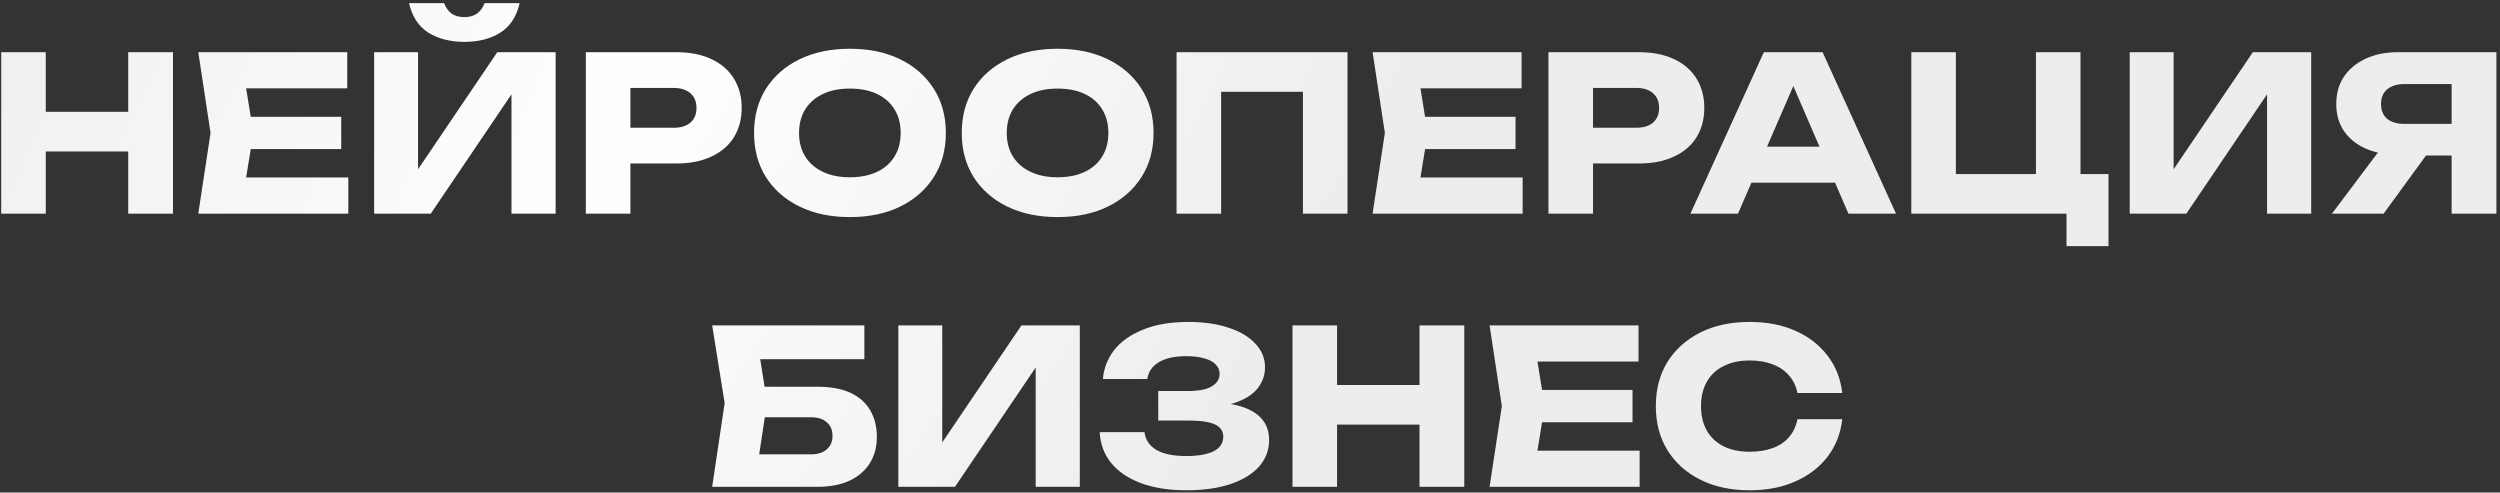 <?xml version="1.0" encoding="UTF-8"?> <svg xmlns="http://www.w3.org/2000/svg" width="604" height="119" viewBox="0 0 604 119" fill="none"><rect x="0" y="0" width="604" height="119" fill="#333333" stroke="none"/><path d="M0.292 12.611H11.058V51.617H0.292V12.611ZM30.977 12.611H41.795V51.617H30.977V12.611ZM6.325 27.017H35.45V36.587H6.325V27.017ZM82.439 28.213V36.014H53.886V28.213H82.439ZM61.219 32.114L58.671 47.769L54.302 42.88H84.155V51.617H47.905L50.869 32.114L47.905 12.611H83.895V21.348H54.302L58.671 16.459L61.219 32.114ZM90.393 51.617V12.611H101.003V45.948L98.039 45.272L120.142 12.611H134.237V51.617H123.575V17.655L126.591 18.331L104.072 51.617H90.393ZM98.819 0.752H107.296C107.712 1.862 108.319 2.711 109.116 3.301C109.949 3.856 110.971 4.133 112.185 4.133C113.399 4.133 114.404 3.856 115.201 3.301C116.034 2.711 116.658 1.862 117.074 0.752H125.551C124.788 4.046 123.211 6.439 120.818 7.93C118.461 9.386 115.583 10.114 112.185 10.114C108.822 10.114 105.944 9.386 103.552 7.93C101.159 6.439 99.582 4.046 98.819 0.752ZM163.434 12.611C166.694 12.611 169.502 13.165 171.86 14.275C174.252 15.384 176.073 16.962 177.321 19.008C178.569 21.019 179.193 23.376 179.193 26.081C179.193 28.751 178.569 31.108 177.321 33.154C176.073 35.165 174.252 36.725 171.86 37.835C169.502 38.944 166.694 39.499 163.434 39.499H146.532V30.866H162.758C164.492 30.866 165.844 30.45 166.815 29.617C167.786 28.751 168.271 27.572 168.271 26.081C168.271 24.555 167.786 23.376 166.815 22.544C165.844 21.677 164.492 21.244 162.758 21.244H147.468L152.305 16.251V51.617H141.539V12.611H163.434ZM205.325 52.449C200.714 52.449 196.657 51.6 193.155 49.901C189.688 48.202 186.983 45.827 185.042 42.776C183.135 39.724 182.181 36.17 182.181 32.114C182.181 28.057 183.135 24.503 185.042 21.452C186.983 18.401 189.688 16.026 193.155 14.327C196.657 12.628 200.714 11.778 205.325 11.778C209.971 11.778 214.028 12.628 217.495 14.327C220.963 16.026 223.667 18.401 225.609 21.452C227.55 24.503 228.521 28.057 228.521 32.114C228.521 36.17 227.55 39.724 225.609 42.776C223.667 45.827 220.963 48.202 217.495 49.901C214.028 51.6 209.971 52.449 205.325 52.449ZM205.325 42.828C207.856 42.828 210.041 42.394 211.878 41.528C213.716 40.661 215.12 39.43 216.091 37.835C217.097 36.24 217.599 34.333 217.599 32.114C217.599 29.895 217.097 27.988 216.091 26.393C215.12 24.798 213.716 23.567 211.878 22.7C210.041 21.833 207.856 21.4 205.325 21.4C202.829 21.4 200.662 21.833 198.824 22.7C196.986 23.567 195.565 24.798 194.559 26.393C193.554 27.988 193.051 29.895 193.051 32.114C193.051 34.333 193.554 36.24 194.559 37.835C195.565 39.43 196.986 40.661 198.824 41.528C200.662 42.394 202.829 42.828 205.325 42.828ZM255.506 52.449C250.894 52.449 246.838 51.6 243.336 49.901C239.868 48.202 237.164 45.827 235.222 42.776C233.315 39.724 232.362 36.17 232.362 32.114C232.362 28.057 233.315 24.503 235.222 21.452C237.164 18.401 239.868 16.026 243.336 14.327C246.838 12.628 250.894 11.778 255.506 11.778C260.152 11.778 264.208 12.628 267.676 14.327C271.143 16.026 273.847 18.401 275.789 21.452C277.731 24.503 278.702 28.057 278.702 32.114C278.702 36.17 277.731 39.724 275.789 42.776C273.847 45.827 271.143 48.202 267.676 49.901C264.208 51.6 260.152 52.449 255.506 52.449ZM255.506 42.828C258.037 42.828 260.221 42.394 262.059 41.528C263.896 40.661 265.301 39.43 266.272 37.835C267.277 36.24 267.78 34.333 267.78 32.114C267.78 29.895 267.277 27.988 266.272 26.393C265.301 24.798 263.896 23.567 262.059 22.7C260.221 21.833 258.037 21.4 255.506 21.4C253.009 21.4 250.842 21.833 249.005 22.7C247.167 23.567 245.745 24.798 244.74 26.393C243.734 27.988 243.232 29.895 243.232 32.114C243.232 34.333 243.734 36.24 244.74 37.835C245.745 39.43 247.167 40.661 249.005 41.528C250.842 42.394 253.009 42.828 255.506 42.828ZM325.554 12.611V51.617H314.788V17.291L319.625 22.18H290.187L295.024 17.291V51.617H284.258V12.611H325.554ZM366.151 28.213V36.014H337.598V28.213H366.151ZM344.932 32.114L342.383 47.769L338.015 42.88H367.868V51.617H331.617L334.582 32.114L331.617 12.611H367.608V21.348H338.015L342.383 16.459L344.932 32.114ZM396.002 12.611C399.261 12.611 402.069 13.165 404.427 14.275C406.82 15.384 408.64 16.962 409.888 19.008C411.136 21.019 411.76 23.376 411.76 26.081C411.76 28.751 411.136 31.108 409.888 33.154C408.64 35.165 406.82 36.725 404.427 37.835C402.069 38.944 399.261 39.499 396.002 39.499H379.099V30.866H395.326C397.059 30.866 398.411 30.45 399.382 29.617C400.353 28.751 400.838 27.572 400.838 26.081C400.838 24.555 400.353 23.376 399.382 22.544C398.411 21.677 397.059 21.244 395.326 21.244H380.035L384.872 16.251V51.617H374.106V12.611H396.002ZM419.588 44.128V35.442H446.477V44.128H419.588ZM440.34 12.611L458.075 51.617H446.581L431.707 17.187H434.827L419.901 51.617H408.407L426.142 12.611H440.34ZM502.648 12.611V45.584L498.8 42.047H509.41V59.471H499.268V49.589L502.232 51.617H461.769V12.611H472.535V45.584L469.051 42.047H495.679L491.883 45.584V12.611H502.648ZM514.54 51.617V12.611H525.15V45.948L522.185 45.272L544.289 12.611H558.384V51.617H547.722V17.655L550.738 18.331L528.218 51.617H514.54ZM595.643 29.93V37.575H579.364L579.312 37.367C576.33 37.367 573.712 36.864 571.459 35.858C569.239 34.853 567.506 33.431 566.258 31.594C565.044 29.756 564.437 27.606 564.437 25.145C564.437 22.614 565.044 20.429 566.258 18.591C567.506 16.719 569.239 15.263 571.459 14.223C573.712 13.148 576.33 12.611 579.312 12.611H603.132V51.617H592.314V15.471L597.151 20.308H580.872C579.104 20.308 577.717 20.741 576.711 21.608C575.741 22.44 575.255 23.619 575.255 25.145C575.255 26.636 575.741 27.814 576.711 28.681C577.717 29.513 579.104 29.93 580.872 29.93H595.643ZM589.194 33.362L575.879 51.617H563.397L577.128 33.362H589.194ZM180.226 93.433H197.441C200.735 93.433 203.44 93.936 205.555 94.941C207.67 95.947 209.247 97.368 210.287 99.206C211.328 101.009 211.848 103.124 211.848 105.551C211.848 107.978 211.276 110.111 210.131 111.948C208.987 113.751 207.34 115.155 205.19 116.161C203.041 117.132 200.458 117.617 197.441 117.617H172.061L175.077 97.386L172.061 78.611H208.831V86.776H178.77L182.879 81.835L185.323 97.178L182.671 114.705L178.562 109.764H196.037C197.597 109.764 198.828 109.365 199.73 108.568C200.666 107.77 201.134 106.678 201.134 105.291C201.134 103.869 200.666 102.777 199.73 102.015C198.828 101.217 197.597 100.818 196.037 100.818H180.226V93.433ZM217.038 117.617V78.611H227.648V111.948L224.683 111.272L246.787 78.611H260.881V117.617H250.22V83.655L253.236 84.332L230.716 117.617H217.038ZM286.543 118.449C282.417 118.449 278.793 117.877 275.673 116.733C272.587 115.589 270.177 113.959 268.443 111.844C266.744 109.729 265.826 107.25 265.687 104.407H276.505C276.748 106.279 277.718 107.718 279.417 108.724C281.116 109.694 283.491 110.18 286.543 110.18C289.42 110.18 291.639 109.799 293.2 109.036C294.76 108.238 295.54 107.059 295.54 105.499C295.54 104.147 294.864 103.159 293.512 102.535C292.194 101.91 290.01 101.598 286.959 101.598H279.833V94.473H286.803C288.606 94.473 290.079 94.317 291.223 94.005C292.368 93.658 293.217 93.173 293.772 92.549C294.361 91.925 294.656 91.197 294.656 90.365C294.656 89.428 294.327 88.648 293.668 88.024C293.044 87.365 292.125 86.88 290.911 86.568C289.732 86.221 288.294 86.048 286.595 86.048C283.786 86.048 281.584 86.533 279.989 87.504C278.394 88.44 277.458 89.792 277.181 91.561H266.467C266.675 88.995 267.577 86.672 269.172 84.591C270.801 82.511 273.124 80.864 276.141 79.651C279.157 78.403 282.815 77.778 287.115 77.778C290.825 77.778 294.067 78.246 296.84 79.183C299.614 80.084 301.764 81.367 303.289 83.031C304.85 84.661 305.63 86.568 305.63 88.752C305.63 90.52 305.092 92.133 304.018 93.589C302.977 95.045 301.313 96.207 299.025 97.074C296.771 97.941 293.841 98.374 290.235 98.374V97.282C293.633 97.108 296.546 97.334 298.973 97.958C301.434 98.582 303.324 99.587 304.642 100.974C305.959 102.361 306.618 104.147 306.618 106.331C306.618 108.689 305.838 110.787 304.278 112.624C302.717 114.427 300.446 115.849 297.464 116.889C294.483 117.929 290.842 118.449 286.543 118.449ZM312.269 78.611H323.035V117.617H312.269V78.611ZM342.954 78.611H353.772V117.617H342.954V78.611ZM318.302 93.017H347.427V102.587H318.302V93.017ZM394.416 94.213V102.015H365.863V94.213H394.416ZM373.196 98.114L370.648 113.769L366.279 108.88H396.132V117.617H359.882L362.847 98.114L359.882 78.611H395.872V87.348H366.279L370.648 82.459L373.196 98.114ZM445.084 101.286C444.703 104.719 443.524 107.735 441.548 110.336C439.571 112.902 436.971 114.895 433.746 116.317C430.557 117.739 426.881 118.449 422.721 118.449C418.178 118.449 414.208 117.6 410.811 115.901C407.413 114.202 404.76 111.827 402.853 108.776C400.981 105.724 400.045 102.171 400.045 98.114C400.045 94.057 400.981 90.503 402.853 87.452C404.76 84.401 407.413 82.026 410.811 80.327C414.208 78.628 418.178 77.778 422.721 77.778C426.881 77.778 430.557 78.489 433.746 79.911C436.971 81.332 439.571 83.343 441.548 85.944C443.524 88.51 444.703 91.509 445.084 94.941H434.267C433.92 93.277 433.244 91.873 432.238 90.729C431.233 89.55 429.915 88.648 428.286 88.024C426.691 87.4 424.836 87.088 422.721 87.088C420.293 87.088 418.196 87.539 416.427 88.44C414.659 89.307 413.307 90.573 412.371 92.237C411.435 93.867 410.967 95.826 410.967 98.114C410.967 100.402 411.435 102.379 412.371 104.043C413.307 105.672 414.659 106.938 416.427 107.84C418.196 108.706 420.293 109.14 422.721 109.14C424.836 109.14 426.691 108.845 428.286 108.256C429.915 107.666 431.233 106.782 432.238 105.603C433.244 104.424 433.92 102.985 434.267 101.286H445.084Z" fill="url(#paint0_radial_550_61)"></path><defs><radialGradient id="paint0_radial_550_61" cx="0" cy="0" r="1" gradientUnits="userSpaceOnUse" gradientTransform="translate(165.894 -1.752) rotate(29.556) scale(163.532 622.649)"><stop stop-color="white"></stop><stop offset="1" stop-color="#EDEDED"></stop></radialGradient></defs></svg> 